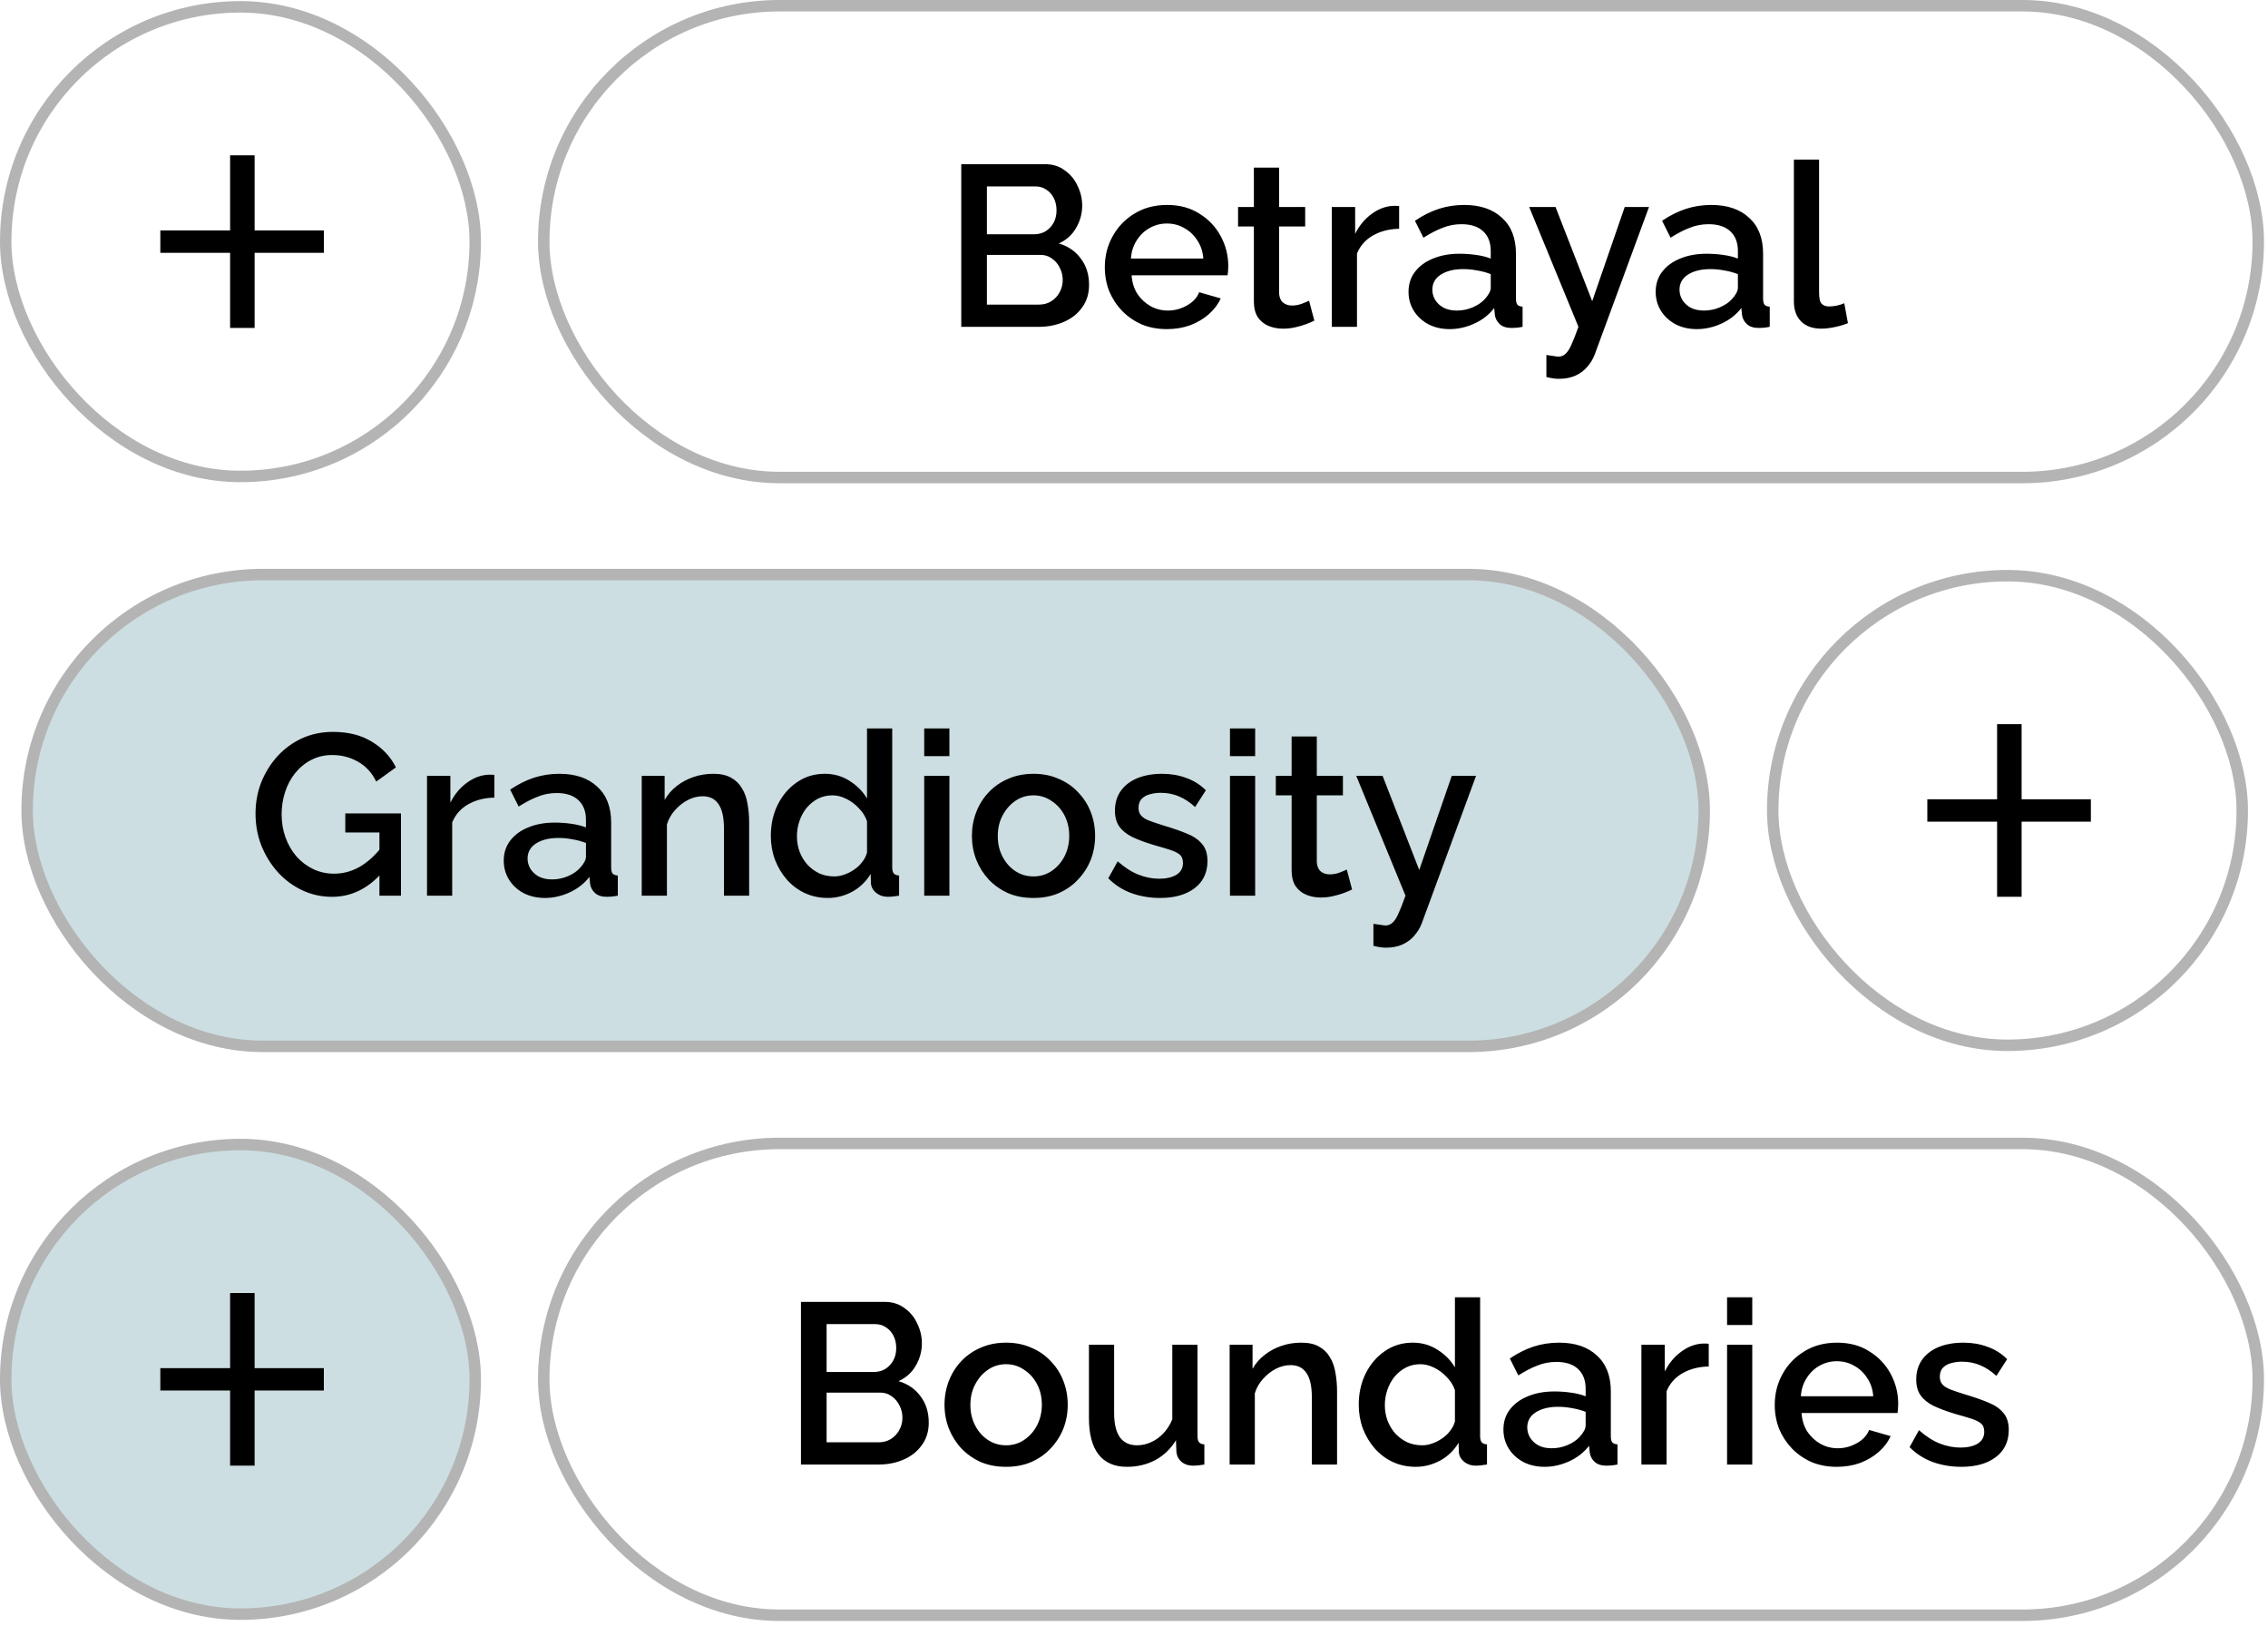<svg xmlns="http://www.w3.org/2000/svg" width="159" height="114" viewBox="0 0 159 114" fill="none"><rect x="0.401" y="0.479" width="32.916" height="32.916" rx="16.458" stroke="#B4B4B4" stroke-width="0.803"></rect><path d="M22.704 16.152V17.721H17.85V22.986H16.132V17.721H11.24V16.152H16.132V10.887H17.85V16.152H22.704Z" fill="black"></path><rect x="38.12" y="0.401" width="120.197" height="33.07" rx="16.535" stroke="#B4B4B4" stroke-width="0.803"></rect><path d="M76.349 19.97C76.349 20.58 76.189 21.105 75.868 21.543C75.557 21.982 75.135 22.32 74.599 22.555C74.064 22.791 73.475 22.908 72.833 22.908H67.39V11.508H73.267C73.802 11.508 74.262 11.653 74.647 11.942C75.043 12.22 75.343 12.584 75.547 13.034C75.761 13.472 75.868 13.933 75.868 14.414C75.868 14.971 75.723 15.495 75.434 15.988C75.156 16.47 74.754 16.828 74.23 17.064C74.883 17.256 75.397 17.61 75.771 18.123C76.157 18.627 76.349 19.242 76.349 19.97ZM74.503 19.633C74.503 19.312 74.433 19.023 74.294 18.766C74.166 18.498 73.984 18.284 73.748 18.123C73.523 17.952 73.256 17.866 72.945 17.866H69.188V21.351H72.833C73.154 21.351 73.438 21.276 73.684 21.126C73.941 20.965 74.139 20.757 74.278 20.5C74.428 20.232 74.503 19.943 74.503 19.633ZM69.188 13.066V16.421H72.496C72.796 16.421 73.063 16.352 73.299 16.213C73.534 16.063 73.722 15.865 73.861 15.619C74 15.362 74.069 15.073 74.069 14.752C74.069 14.42 74.005 14.131 73.877 13.884C73.748 13.628 73.572 13.43 73.347 13.29C73.133 13.141 72.881 13.066 72.592 13.066H69.188ZM81.805 23.069C81.153 23.069 80.558 22.956 80.023 22.732C79.499 22.496 79.044 22.18 78.658 21.784C78.273 21.378 77.973 20.917 77.759 20.403C77.556 19.879 77.454 19.322 77.454 18.733C77.454 17.941 77.636 17.219 78 16.566C78.364 15.902 78.873 15.372 79.525 14.976C80.178 14.57 80.944 14.366 81.822 14.366C82.699 14.366 83.454 14.57 84.085 14.976C84.728 15.372 85.225 15.897 85.579 16.55C85.932 17.203 86.109 17.904 86.109 18.653C86.109 18.782 86.103 18.905 86.093 19.023C86.082 19.13 86.071 19.221 86.06 19.296H79.333C79.365 19.788 79.499 20.221 79.734 20.596C79.98 20.96 80.291 21.249 80.665 21.463C81.04 21.666 81.442 21.768 81.87 21.768C82.341 21.768 82.785 21.651 83.202 21.415C83.631 21.18 83.92 20.869 84.069 20.484L85.579 20.917C85.397 21.324 85.118 21.693 84.744 22.025C84.38 22.346 83.946 22.603 83.443 22.796C82.94 22.978 82.394 23.069 81.805 23.069ZM79.285 18.123H84.358C84.326 17.642 84.187 17.219 83.941 16.855C83.706 16.48 83.4 16.191 83.026 15.988C82.662 15.774 82.255 15.667 81.805 15.667C81.367 15.667 80.96 15.774 80.585 15.988C80.221 16.191 79.921 16.48 79.686 16.855C79.451 17.219 79.317 17.642 79.285 18.123ZM92.143 22.475C91.993 22.55 91.806 22.63 91.581 22.715C91.356 22.801 91.1 22.876 90.811 22.94C90.532 23.005 90.243 23.037 89.944 23.037C89.58 23.037 89.242 22.972 88.932 22.844C88.622 22.715 88.37 22.512 88.177 22.234C87.995 21.945 87.904 21.576 87.904 21.126V15.876H86.796V14.511H87.904V11.749H89.671V14.511H91.501V15.876H89.671V20.564C89.692 20.853 89.783 21.067 89.944 21.206C90.115 21.345 90.324 21.415 90.57 21.415C90.816 21.415 91.051 21.372 91.276 21.287C91.501 21.201 91.667 21.131 91.774 21.078L92.143 22.475ZM98.087 16.036C97.402 16.047 96.792 16.202 96.257 16.502C95.732 16.801 95.358 17.224 95.133 17.77V22.908H93.367V14.511H95.004V16.389C95.293 15.811 95.673 15.351 96.144 15.008C96.615 14.655 97.113 14.463 97.638 14.43C97.745 14.43 97.83 14.43 97.894 14.43C97.969 14.43 98.034 14.436 98.087 14.447V16.036ZM98.746 20.452C98.746 19.916 98.896 19.451 99.196 19.055C99.506 18.648 99.929 18.337 100.464 18.123C100.999 17.899 101.62 17.786 102.327 17.786C102.701 17.786 103.081 17.813 103.467 17.866C103.863 17.92 104.211 18.006 104.51 18.123V17.593C104.51 17.005 104.334 16.544 103.981 16.213C103.627 15.881 103.119 15.715 102.455 15.715C101.984 15.715 101.54 15.801 101.123 15.972C100.705 16.132 100.261 16.363 99.79 16.662L99.196 15.474C99.752 15.099 100.309 14.821 100.866 14.639C101.433 14.457 102.027 14.366 102.648 14.366C103.772 14.366 104.655 14.666 105.297 15.265C105.95 15.854 106.277 16.694 106.277 17.786V20.917C106.277 21.121 106.309 21.265 106.373 21.351C106.448 21.436 106.571 21.485 106.742 21.495V22.908C106.582 22.94 106.437 22.962 106.309 22.972C106.18 22.983 106.073 22.988 105.988 22.988C105.613 22.988 105.329 22.898 105.137 22.715C104.944 22.534 104.832 22.32 104.799 22.073L104.751 21.592C104.387 22.063 103.922 22.427 103.354 22.683C102.787 22.94 102.214 23.069 101.636 23.069C101.08 23.069 100.582 22.956 100.143 22.732C99.704 22.496 99.362 22.18 99.115 21.784C98.869 21.388 98.746 20.944 98.746 20.452ZM104.093 20.965C104.221 20.826 104.323 20.687 104.398 20.548C104.473 20.409 104.51 20.286 104.51 20.179V19.215C104.211 19.098 103.895 19.012 103.563 18.958C103.231 18.894 102.905 18.862 102.584 18.862C101.941 18.862 101.417 18.99 101.01 19.247C100.614 19.504 100.416 19.858 100.416 20.307C100.416 20.553 100.48 20.789 100.609 21.014C100.748 21.238 100.941 21.42 101.187 21.559C101.444 21.699 101.759 21.768 102.134 21.768C102.519 21.768 102.889 21.693 103.242 21.543C103.595 21.394 103.879 21.201 104.093 20.965ZM108.411 24.883C108.571 24.904 108.726 24.926 108.876 24.947C109.037 24.98 109.165 24.995 109.262 24.995C109.443 24.995 109.599 24.937 109.727 24.819C109.866 24.712 110.005 24.509 110.145 24.209C110.284 23.909 110.455 23.476 110.658 22.908L107.206 14.511H109.053L111.622 21.11L113.902 14.511H115.604L111.798 24.851C111.681 25.161 111.509 25.445 111.285 25.702C111.06 25.97 110.782 26.178 110.45 26.328C110.118 26.478 109.727 26.553 109.278 26.553C109.149 26.553 109.015 26.542 108.876 26.521C108.737 26.5 108.582 26.467 108.411 26.425V24.883ZM116.073 20.452C116.073 19.916 116.223 19.451 116.522 19.055C116.833 18.648 117.256 18.337 117.791 18.123C118.326 17.899 118.947 17.786 119.653 17.786C120.028 17.786 120.408 17.813 120.793 17.866C121.189 17.92 121.537 18.006 121.837 18.123V17.593C121.837 17.005 121.66 16.544 121.307 16.213C120.954 15.881 120.445 15.715 119.782 15.715C119.311 15.715 118.866 15.801 118.449 15.972C118.032 16.132 117.587 16.363 117.116 16.662L116.522 15.474C117.079 15.099 117.636 14.821 118.192 14.639C118.759 14.457 119.354 14.366 119.974 14.366C121.098 14.366 121.981 14.666 122.624 15.265C123.277 15.854 123.603 16.694 123.603 17.786V20.917C123.603 21.121 123.635 21.265 123.699 21.351C123.774 21.436 123.897 21.485 124.069 21.495V22.908C123.908 22.94 123.764 22.962 123.635 22.972C123.507 22.983 123.4 22.988 123.314 22.988C122.939 22.988 122.656 22.898 122.463 22.715C122.27 22.534 122.158 22.32 122.126 22.073L122.078 21.592C121.714 22.063 121.248 22.427 120.681 22.683C120.114 22.94 119.541 23.069 118.963 23.069C118.406 23.069 117.908 22.956 117.47 22.732C117.031 22.496 116.688 22.18 116.442 21.784C116.196 21.388 116.073 20.944 116.073 20.452ZM121.419 20.965C121.548 20.826 121.65 20.687 121.725 20.548C121.799 20.409 121.837 20.286 121.837 20.179V19.215C121.537 19.098 121.221 19.012 120.89 18.958C120.558 18.894 120.231 18.862 119.91 18.862C119.268 18.862 118.743 18.99 118.337 19.247C117.941 19.504 117.743 19.858 117.743 20.307C117.743 20.553 117.807 20.789 117.935 21.014C118.074 21.238 118.267 21.42 118.513 21.559C118.77 21.699 119.086 21.768 119.461 21.768C119.846 21.768 120.215 21.693 120.568 21.543C120.922 21.394 121.205 21.201 121.419 20.965ZM125.762 11.187H127.528V20.484C127.528 20.912 127.592 21.185 127.721 21.303C127.849 21.42 128.01 21.479 128.203 21.479C128.417 21.479 128.615 21.458 128.797 21.415C128.989 21.372 129.155 21.319 129.294 21.254L129.551 22.651C129.294 22.758 128.989 22.849 128.636 22.924C128.283 22.999 127.967 23.037 127.689 23.037C127.089 23.037 126.618 22.871 126.276 22.539C125.933 22.196 125.762 21.725 125.762 21.126V11.187Z" fill="black"></path><rect x="1.901" y="40.273" width="117.575" height="33.07" rx="16.535" fill="#005C6D" fill-opacity="0.2"></rect><rect x="1.901" y="40.273" width="117.575" height="33.07" rx="16.535" stroke="#B4B4B4" stroke-width="0.803"></rect><path d="M23.277 62.861C22.527 62.861 21.826 62.705 21.173 62.395C20.52 62.084 19.948 61.656 19.455 61.11C18.974 60.565 18.594 59.944 18.315 59.248C18.048 58.552 17.914 57.813 17.914 57.032C17.914 56.251 18.048 55.517 18.315 54.832C18.594 54.147 18.974 53.537 19.455 53.002C19.948 52.467 20.52 52.049 21.173 51.749C21.837 51.45 22.56 51.3 23.341 51.3C24.422 51.3 25.332 51.53 26.071 51.99C26.82 52.44 27.382 53.039 27.756 53.789L26.376 54.784C26.076 54.163 25.648 53.698 25.091 53.387C24.545 53.077 23.946 52.922 23.293 52.922C22.758 52.922 22.271 53.034 21.832 53.259C21.393 53.484 21.013 53.794 20.692 54.19C20.381 54.575 20.146 55.02 19.985 55.523C19.825 56.015 19.744 56.534 19.744 57.08C19.744 57.658 19.835 58.199 20.017 58.702C20.199 59.205 20.456 59.649 20.788 60.035C21.12 60.409 21.511 60.704 21.96 60.918C22.41 61.132 22.897 61.239 23.421 61.239C24.042 61.239 24.631 61.084 25.188 60.773C25.755 60.452 26.285 59.976 26.777 59.344V61.175C25.782 62.299 24.615 62.861 23.277 62.861ZM26.601 58.349H24.208V57.016H28.11V62.78H26.601V58.349ZM34.657 55.908C33.972 55.919 33.361 56.074 32.826 56.374C32.302 56.673 31.927 57.096 31.702 57.642V62.78H29.936V54.383H31.574V56.261C31.863 55.683 32.243 55.223 32.714 54.88C33.185 54.527 33.683 54.335 34.207 54.303C34.314 54.303 34.4 54.303 34.464 54.303C34.539 54.303 34.603 54.308 34.657 54.319V55.908ZM35.316 60.324C35.316 59.788 35.466 59.323 35.765 58.927C36.076 58.52 36.499 58.21 37.034 57.995C37.569 57.771 38.19 57.658 38.896 57.658C39.271 57.658 39.651 57.685 40.036 57.739C40.432 57.792 40.78 57.878 41.08 57.995V57.466C41.08 56.877 40.904 56.417 40.55 56.085C40.197 55.753 39.688 55.587 39.025 55.587C38.554 55.587 38.11 55.673 37.692 55.844C37.275 56.005 36.831 56.235 36.359 56.534L35.765 55.346C36.322 54.971 36.879 54.693 37.435 54.511C38.003 54.329 38.597 54.238 39.218 54.238C40.342 54.238 41.225 54.538 41.867 55.137C42.52 55.726 42.846 56.566 42.846 57.658V60.789C42.846 60.993 42.878 61.137 42.943 61.223C43.017 61.308 43.141 61.357 43.312 61.367V62.78C43.151 62.812 43.007 62.834 42.878 62.844C42.75 62.855 42.643 62.861 42.557 62.861C42.183 62.861 41.899 62.77 41.706 62.588C41.514 62.406 41.401 62.191 41.369 61.945L41.321 61.464C40.957 61.935 40.491 62.299 39.924 62.556C39.357 62.812 38.784 62.941 38.206 62.941C37.649 62.941 37.152 62.828 36.713 62.604C36.274 62.368 35.931 62.052 35.685 61.656C35.439 61.26 35.316 60.816 35.316 60.324ZM40.663 60.837C40.791 60.698 40.893 60.559 40.968 60.42C41.043 60.281 41.08 60.158 41.08 60.051V59.087C40.78 58.97 40.465 58.884 40.133 58.83C39.801 58.766 39.474 58.734 39.153 58.734C38.511 58.734 37.986 58.862 37.58 59.119C37.184 59.376 36.986 59.73 36.986 60.179C36.986 60.425 37.05 60.661 37.178 60.886C37.318 61.11 37.51 61.292 37.756 61.431C38.013 61.571 38.329 61.64 38.704 61.64C39.089 61.64 39.458 61.565 39.812 61.416C40.165 61.266 40.449 61.073 40.663 60.837ZM52.52 62.78H50.753V58.076C50.753 57.294 50.625 56.722 50.368 56.358C50.122 55.994 49.752 55.812 49.26 55.812C48.917 55.812 48.575 55.897 48.232 56.069C47.901 56.24 47.601 56.475 47.333 56.775C47.066 57.064 46.873 57.401 46.755 57.787V62.78H44.989V54.383H46.595V56.069C46.809 55.694 47.087 55.373 47.43 55.105C47.783 54.827 48.179 54.613 48.618 54.463C49.057 54.313 49.522 54.238 50.015 54.238C50.518 54.238 50.93 54.329 51.251 54.511C51.583 54.693 51.84 54.945 52.022 55.266C52.214 55.576 52.343 55.94 52.407 56.358C52.482 56.764 52.52 57.198 52.52 57.658V62.78ZM54.04 58.59C54.04 57.787 54.2 57.059 54.521 56.406C54.853 55.742 55.303 55.218 55.87 54.832C56.438 54.436 57.09 54.238 57.829 54.238C58.471 54.238 59.049 54.404 59.563 54.736C60.088 55.068 60.494 55.48 60.783 55.972V51.059H62.55V60.789C62.55 60.993 62.587 61.137 62.662 61.223C62.737 61.308 62.86 61.357 63.031 61.367V62.78C62.699 62.834 62.443 62.861 62.261 62.861C61.929 62.861 61.645 62.764 61.41 62.572C61.185 62.379 61.067 62.149 61.056 61.881L61.04 61.255C60.719 61.79 60.286 62.208 59.74 62.507C59.194 62.796 58.627 62.941 58.038 62.941C57.46 62.941 56.925 62.828 56.432 62.604C55.95 62.379 55.528 62.063 55.164 61.656C54.81 61.25 54.532 60.784 54.329 60.259C54.136 59.735 54.04 59.178 54.04 58.59ZM60.783 59.762V57.562C60.666 57.219 60.473 56.914 60.205 56.647C59.949 56.368 59.654 56.149 59.322 55.988C59.001 55.828 58.68 55.748 58.359 55.748C57.984 55.748 57.642 55.828 57.331 55.988C57.032 56.149 56.769 56.363 56.544 56.631C56.33 56.898 56.164 57.203 56.047 57.546C55.929 57.888 55.87 58.247 55.87 58.622C55.87 59.007 55.934 59.371 56.063 59.714C56.191 60.045 56.373 60.345 56.609 60.613C56.855 60.87 57.133 61.073 57.444 61.223C57.765 61.362 58.113 61.431 58.487 61.431C58.723 61.431 58.958 61.389 59.194 61.303C59.44 61.218 59.67 61.1 59.884 60.95C60.109 60.8 60.296 60.623 60.446 60.42C60.607 60.217 60.719 59.997 60.783 59.762ZM64.793 62.78V54.383H66.559V62.78H64.793ZM64.793 53.002V51.059H66.559V53.002H64.793ZM72.455 62.941C71.791 62.941 71.197 62.828 70.673 62.604C70.148 62.368 69.693 62.047 69.308 61.64C68.933 61.233 68.644 60.773 68.441 60.259C68.237 59.735 68.136 59.178 68.136 58.59C68.136 58.001 68.237 57.444 68.441 56.92C68.644 56.395 68.933 55.935 69.308 55.539C69.693 55.132 70.148 54.816 70.673 54.592C71.208 54.356 71.802 54.238 72.455 54.238C73.108 54.238 73.697 54.356 74.221 54.592C74.756 54.816 75.211 55.132 75.586 55.539C75.971 55.935 76.266 56.395 76.469 56.92C76.672 57.444 76.774 58.001 76.774 58.59C76.774 59.178 76.672 59.735 76.469 60.259C76.266 60.773 75.971 61.233 75.586 61.64C75.211 62.047 74.756 62.368 74.221 62.604C73.697 62.828 73.108 62.941 72.455 62.941ZM69.95 58.606C69.95 59.141 70.062 59.623 70.287 60.051C70.512 60.479 70.812 60.816 71.186 61.062C71.561 61.308 71.984 61.431 72.455 61.431C72.915 61.431 73.333 61.308 73.707 61.062C74.093 60.805 74.398 60.463 74.623 60.035C74.847 59.596 74.96 59.114 74.96 58.59C74.96 58.054 74.847 57.573 74.623 57.145C74.398 56.716 74.093 56.379 73.707 56.133C73.333 55.876 72.915 55.748 72.455 55.748C71.984 55.748 71.561 55.876 71.186 56.133C70.812 56.39 70.512 56.732 70.287 57.16C70.062 57.578 69.95 58.06 69.95 58.606ZM81.327 62.941C80.621 62.941 79.951 62.828 79.32 62.604C78.688 62.368 78.148 62.02 77.698 61.56L78.357 60.372C78.838 60.8 79.32 61.11 79.802 61.303C80.294 61.496 80.781 61.592 81.263 61.592C81.755 61.592 82.157 61.501 82.467 61.319C82.778 61.127 82.933 60.848 82.933 60.484C82.933 60.217 82.852 60.019 82.692 59.89C82.531 59.762 82.296 59.649 81.985 59.553C81.686 59.457 81.322 59.35 80.894 59.232C80.294 59.05 79.791 58.862 79.384 58.67C78.977 58.467 78.672 58.22 78.469 57.931C78.266 57.642 78.164 57.273 78.164 56.823C78.164 56.277 78.303 55.812 78.581 55.426C78.86 55.041 79.245 54.747 79.737 54.543C80.24 54.34 80.819 54.238 81.472 54.238C82.082 54.238 82.644 54.335 83.157 54.527C83.682 54.709 84.142 54.998 84.538 55.394L83.784 56.566C83.409 56.224 83.024 55.972 82.628 55.812C82.242 55.651 81.825 55.571 81.375 55.571C81.118 55.571 80.872 55.603 80.637 55.667C80.401 55.721 80.203 55.828 80.043 55.988C79.893 56.138 79.818 56.352 79.818 56.631C79.818 56.855 79.882 57.037 80.01 57.177C80.139 57.316 80.332 57.434 80.588 57.53C80.845 57.626 81.161 57.733 81.536 57.851C82.189 58.044 82.745 58.236 83.206 58.429C83.666 58.611 84.019 58.852 84.265 59.151C84.522 59.441 84.651 59.842 84.651 60.356C84.651 61.169 84.346 61.806 83.736 62.267C83.136 62.716 82.333 62.941 81.327 62.941ZM86.228 62.78V54.383H87.994V62.78H86.228ZM86.228 53.002V51.059H87.994V53.002H86.228ZM94.789 62.347C94.639 62.422 94.451 62.502 94.227 62.588C94.002 62.673 93.745 62.748 93.456 62.812C93.178 62.877 92.889 62.909 92.589 62.909C92.225 62.909 91.888 62.844 91.577 62.716C91.267 62.588 91.015 62.384 90.823 62.106C90.641 61.817 90.55 61.448 90.55 60.998V55.748H89.442V54.383H90.55V51.621H92.316V54.383H94.146V55.748H92.316V60.436C92.337 60.725 92.428 60.939 92.589 61.078C92.76 61.218 92.969 61.287 93.215 61.287C93.461 61.287 93.697 61.244 93.922 61.159C94.146 61.073 94.312 61.003 94.419 60.95L94.789 62.347ZM96.285 64.755C96.446 64.777 96.601 64.798 96.751 64.819C96.912 64.852 97.04 64.868 97.136 64.868C97.318 64.868 97.474 64.809 97.602 64.691C97.741 64.584 97.88 64.381 98.019 64.081C98.159 63.781 98.33 63.348 98.533 62.78L95.081 54.383H96.928L99.497 60.982L101.777 54.383H103.479L99.673 64.723C99.555 65.034 99.384 65.317 99.159 65.574C98.935 65.842 98.656 66.05 98.325 66.2C97.993 66.35 97.602 66.425 97.152 66.425C97.024 66.425 96.89 66.414 96.751 66.393C96.612 66.372 96.457 66.339 96.285 66.297V64.755Z" fill="black"></path><rect x="124.278" y="40.351" width="32.916" height="32.916" rx="16.458" stroke="#B4B4B4" stroke-width="0.803"></rect><path d="M146.581 56.024V57.593H141.727V62.858H140.009V57.593H135.117V56.024H140.009V50.759H141.727V56.024H146.581Z" fill="black"></path><rect x="0.401" y="80.224" width="32.916" height="32.916" rx="16.458" fill="#CCDEE2"></rect><rect x="0.401" y="80.224" width="32.916" height="32.916" rx="16.458" stroke="#B4B4B4" stroke-width="0.803"></rect><path d="M22.704 95.897V97.466H17.85V102.731H16.132V97.466H11.24V95.897H16.132V90.632H17.85V95.897H22.704Z" fill="black"></path><rect x="38.12" y="80.147" width="120.197" height="33.07" rx="16.535" stroke="#B4B4B4" stroke-width="0.803"></rect><path d="M65.111 99.715C65.111 100.325 64.951 100.85 64.629 101.289C64.319 101.727 63.896 102.065 63.361 102.3C62.826 102.536 62.237 102.653 61.595 102.653H56.152V91.253H62.028C62.563 91.253 63.024 91.398 63.409 91.687C63.805 91.965 64.105 92.329 64.308 92.779C64.522 93.218 64.629 93.678 64.629 94.159C64.629 94.716 64.485 95.241 64.196 95.733C63.918 96.215 63.516 96.573 62.992 96.809C63.645 97.001 64.159 97.355 64.533 97.868C64.918 98.372 65.111 98.987 65.111 99.715ZM63.265 99.378C63.265 99.057 63.195 98.768 63.056 98.511C62.928 98.243 62.745 98.029 62.51 97.868C62.285 97.697 62.018 97.612 61.707 97.612H57.95V101.096H61.595C61.916 101.096 62.2 101.021 62.446 100.871C62.703 100.71 62.901 100.502 63.04 100.245C63.19 99.977 63.265 99.688 63.265 99.378ZM57.95 92.811V96.166H61.258C61.557 96.166 61.825 96.097 62.06 95.958C62.296 95.808 62.483 95.61 62.622 95.364C62.762 95.107 62.831 94.818 62.831 94.497C62.831 94.165 62.767 93.876 62.639 93.63C62.51 93.373 62.333 93.175 62.109 93.035C61.895 92.886 61.643 92.811 61.354 92.811H57.95ZM70.535 102.814C69.871 102.814 69.277 102.701 68.753 102.477C68.228 102.241 67.773 101.92 67.388 101.513C67.013 101.107 66.724 100.646 66.521 100.132C66.318 99.608 66.216 99.051 66.216 98.463C66.216 97.874 66.318 97.317 66.521 96.793C66.724 96.268 67.013 95.808 67.388 95.412C67.773 95.005 68.228 94.689 68.753 94.465C69.288 94.229 69.882 94.111 70.535 94.111C71.188 94.111 71.777 94.229 72.301 94.465C72.837 94.689 73.291 95.005 73.666 95.412C74.051 95.808 74.346 96.268 74.549 96.793C74.753 97.317 74.854 97.874 74.854 98.463C74.854 99.051 74.753 99.608 74.549 100.132C74.346 100.646 74.051 101.107 73.666 101.513C73.291 101.92 72.837 102.241 72.301 102.477C71.777 102.701 71.188 102.814 70.535 102.814ZM68.03 98.479C68.03 99.014 68.143 99.496 68.368 99.924C68.592 100.352 68.892 100.689 69.267 100.935C69.641 101.181 70.064 101.305 70.535 101.305C70.995 101.305 71.413 101.181 71.787 100.935C72.173 100.678 72.478 100.336 72.703 99.908C72.927 99.469 73.04 98.987 73.04 98.463C73.04 97.927 72.927 97.446 72.703 97.017C72.478 96.589 72.173 96.252 71.787 96.006C71.413 95.749 70.995 95.621 70.535 95.621C70.064 95.621 69.641 95.749 69.267 96.006C68.892 96.263 68.592 96.605 68.368 97.034C68.143 97.451 68.03 97.933 68.03 98.479ZM76.341 99.394V94.256H78.107V99.041C78.107 99.79 78.24 100.357 78.508 100.743C78.786 101.117 79.188 101.305 79.712 101.305C80.044 101.305 80.365 101.235 80.676 101.096C80.997 100.957 81.286 100.753 81.543 100.486C81.81 100.207 82.024 99.876 82.185 99.49V94.256H83.951V100.662C83.951 100.866 83.989 101.01 84.064 101.096C84.138 101.181 84.262 101.23 84.433 101.24V102.653C84.251 102.685 84.101 102.707 83.983 102.718C83.866 102.728 83.753 102.734 83.646 102.734C83.325 102.734 83.057 102.648 82.843 102.477C82.629 102.295 82.506 102.065 82.474 101.786L82.442 100.951C82.067 101.561 81.58 102.027 80.981 102.348C80.381 102.659 79.723 102.814 79.006 102.814C78.128 102.814 77.464 102.525 77.015 101.947C76.565 101.369 76.341 100.518 76.341 99.394ZM93.736 102.653H91.969V97.949C91.969 97.167 91.841 96.595 91.584 96.231C91.338 95.867 90.969 95.685 90.476 95.685C90.134 95.685 89.791 95.77 89.448 95.942C89.117 96.113 88.817 96.349 88.549 96.648C88.282 96.937 88.089 97.274 87.971 97.66V102.653H86.205V94.256H87.811V95.942C88.025 95.567 88.303 95.246 88.646 94.978C88.999 94.7 89.395 94.486 89.834 94.336C90.273 94.186 90.738 94.111 91.231 94.111C91.734 94.111 92.146 94.202 92.467 94.384C92.799 94.566 93.056 94.818 93.238 95.139C93.43 95.449 93.559 95.813 93.623 96.231C93.698 96.638 93.736 97.071 93.736 97.531V102.653ZM95.256 98.463C95.256 97.66 95.416 96.932 95.737 96.279C96.069 95.615 96.519 95.091 97.086 94.705C97.653 94.309 98.306 94.111 99.045 94.111C99.687 94.111 100.265 94.277 100.779 94.609C101.304 94.941 101.71 95.353 101.999 95.845V90.932H103.766V100.662C103.766 100.866 103.803 101.01 103.878 101.096C103.953 101.181 104.076 101.23 104.247 101.24V102.653C103.916 102.707 103.659 102.734 103.477 102.734C103.145 102.734 102.861 102.637 102.626 102.445C102.401 102.252 102.283 102.022 102.272 101.754L102.256 101.128C101.935 101.663 101.502 102.081 100.956 102.38C100.41 102.669 99.843 102.814 99.254 102.814C98.676 102.814 98.141 102.701 97.648 102.477C97.166 102.252 96.744 101.936 96.38 101.529C96.026 101.123 95.748 100.657 95.545 100.132C95.352 99.608 95.256 99.051 95.256 98.463ZM101.999 99.635V97.435C101.882 97.093 101.689 96.787 101.421 96.52C101.165 96.242 100.87 96.022 100.538 95.862C100.217 95.701 99.896 95.621 99.575 95.621C99.2 95.621 98.858 95.701 98.547 95.862C98.248 96.022 97.985 96.236 97.761 96.504C97.546 96.771 97.381 97.076 97.263 97.419C97.145 97.761 97.086 98.12 97.086 98.495C97.086 98.88 97.15 99.244 97.279 99.587C97.407 99.918 97.589 100.218 97.825 100.486C98.071 100.743 98.349 100.946 98.66 101.096C98.981 101.235 99.329 101.305 99.703 101.305C99.939 101.305 100.174 101.262 100.41 101.176C100.656 101.09 100.886 100.973 101.1 100.823C101.325 100.673 101.512 100.496 101.662 100.293C101.823 100.09 101.935 99.87 101.999 99.635ZM105.399 100.197C105.399 99.662 105.549 99.196 105.848 98.8C106.159 98.393 106.582 98.083 107.117 97.868C107.652 97.644 108.273 97.531 108.979 97.531C109.354 97.531 109.734 97.558 110.119 97.612C110.516 97.665 110.863 97.751 111.163 97.868V97.339C111.163 96.75 110.987 96.29 110.633 95.958C110.28 95.626 109.772 95.46 109.108 95.46C108.637 95.46 108.193 95.546 107.775 95.717C107.358 95.877 106.914 96.108 106.443 96.407L105.848 95.219C106.405 94.845 106.962 94.566 107.518 94.384C108.086 94.202 108.68 94.111 109.301 94.111C110.425 94.111 111.308 94.411 111.95 95.01C112.603 95.599 112.929 96.439 112.929 97.531V100.662C112.929 100.866 112.961 101.01 113.026 101.096C113.101 101.181 113.224 101.23 113.395 101.24V102.653C113.234 102.685 113.09 102.707 112.961 102.718C112.833 102.728 112.726 102.734 112.64 102.734C112.266 102.734 111.982 102.643 111.789 102.461C111.597 102.279 111.484 102.065 111.452 101.818L111.404 101.337C111.04 101.808 110.574 102.172 110.007 102.429C109.44 102.685 108.867 102.814 108.289 102.814C107.732 102.814 107.235 102.701 106.796 102.477C106.357 102.241 106.014 101.925 105.768 101.529C105.522 101.133 105.399 100.689 105.399 100.197ZM110.746 100.71C110.874 100.571 110.976 100.432 111.051 100.293C111.126 100.154 111.163 100.031 111.163 99.924V98.96C110.863 98.843 110.548 98.757 110.216 98.703C109.884 98.639 109.557 98.607 109.236 98.607C108.594 98.607 108.07 98.736 107.663 98.993C107.267 99.249 107.069 99.603 107.069 100.052C107.069 100.298 107.133 100.534 107.261 100.759C107.401 100.983 107.593 101.165 107.839 101.305C108.096 101.444 108.412 101.513 108.787 101.513C109.172 101.513 109.541 101.438 109.895 101.289C110.248 101.139 110.532 100.946 110.746 100.71ZM119.793 95.781C119.108 95.792 118.497 95.947 117.962 96.247C117.438 96.546 117.063 96.969 116.838 97.515V102.653H115.072V94.256H116.71V96.134C116.999 95.556 117.379 95.096 117.85 94.754C118.321 94.4 118.819 94.208 119.343 94.175C119.45 94.175 119.536 94.175 119.6 94.175C119.675 94.175 119.739 94.181 119.793 94.192V95.781ZM121.078 102.653V94.256H122.844V102.653H121.078ZM121.078 92.875V90.932H122.844V92.875H121.078ZM128.772 102.814C128.119 102.814 127.525 102.701 126.989 102.477C126.465 102.241 126.01 101.925 125.625 101.529C125.239 101.123 124.939 100.662 124.725 100.149C124.522 99.624 124.42 99.067 124.42 98.479C124.42 97.686 124.602 96.964 124.966 96.311C125.33 95.647 125.839 95.118 126.492 94.722C127.145 94.315 127.91 94.111 128.788 94.111C129.665 94.111 130.42 94.315 131.052 94.722C131.694 95.118 132.192 95.642 132.545 96.295C132.898 96.948 133.075 97.649 133.075 98.398C133.075 98.527 133.069 98.65 133.059 98.768C133.048 98.875 133.037 98.966 133.027 99.041H126.299C126.331 99.533 126.465 99.967 126.7 100.341C126.947 100.705 127.257 100.994 127.632 101.208C128.006 101.412 128.408 101.513 128.836 101.513C129.307 101.513 129.751 101.396 130.168 101.16C130.597 100.925 130.886 100.614 131.036 100.229L132.545 100.662C132.363 101.069 132.085 101.438 131.71 101.77C131.346 102.091 130.912 102.348 130.409 102.541C129.906 102.723 129.36 102.814 128.772 102.814ZM126.251 97.868H131.325C131.292 97.387 131.153 96.964 130.907 96.6C130.672 96.225 130.367 95.936 129.992 95.733C129.628 95.519 129.221 95.412 128.772 95.412C128.333 95.412 127.926 95.519 127.551 95.733C127.187 95.936 126.888 96.225 126.652 96.6C126.417 96.964 126.283 97.387 126.251 97.868ZM137.502 102.814C136.795 102.814 136.126 102.701 135.495 102.477C134.863 102.241 134.323 101.893 133.873 101.433L134.531 100.245C135.013 100.673 135.495 100.983 135.977 101.176C136.469 101.369 136.956 101.465 137.438 101.465C137.93 101.465 138.331 101.374 138.642 101.192C138.952 101 139.108 100.721 139.108 100.357C139.108 100.09 139.027 99.892 138.867 99.763C138.706 99.635 138.471 99.522 138.16 99.426C137.86 99.33 137.497 99.223 137.068 99.105C136.469 98.923 135.966 98.736 135.559 98.543C135.152 98.34 134.847 98.093 134.644 97.804C134.44 97.515 134.339 97.146 134.339 96.696C134.339 96.15 134.478 95.685 134.756 95.299C135.035 94.914 135.42 94.62 135.912 94.416C136.415 94.213 136.993 94.111 137.646 94.111C138.257 94.111 138.818 94.208 139.332 94.4C139.857 94.582 140.317 94.871 140.713 95.267L139.959 96.439C139.584 96.097 139.198 95.845 138.802 95.685C138.417 95.524 138 95.444 137.55 95.444C137.293 95.444 137.047 95.476 136.811 95.54C136.576 95.594 136.378 95.701 136.217 95.862C136.068 96.011 135.993 96.225 135.993 96.504C135.993 96.728 136.057 96.91 136.185 97.05C136.314 97.189 136.506 97.306 136.763 97.403C137.02 97.499 137.336 97.606 137.711 97.724C138.364 97.917 138.92 98.109 139.38 98.302C139.841 98.484 140.194 98.725 140.44 99.025C140.697 99.314 140.826 99.715 140.826 100.229C140.826 101.042 140.52 101.679 139.91 102.14C139.311 102.589 138.508 102.814 137.502 102.814Z" fill="black"></path></svg>